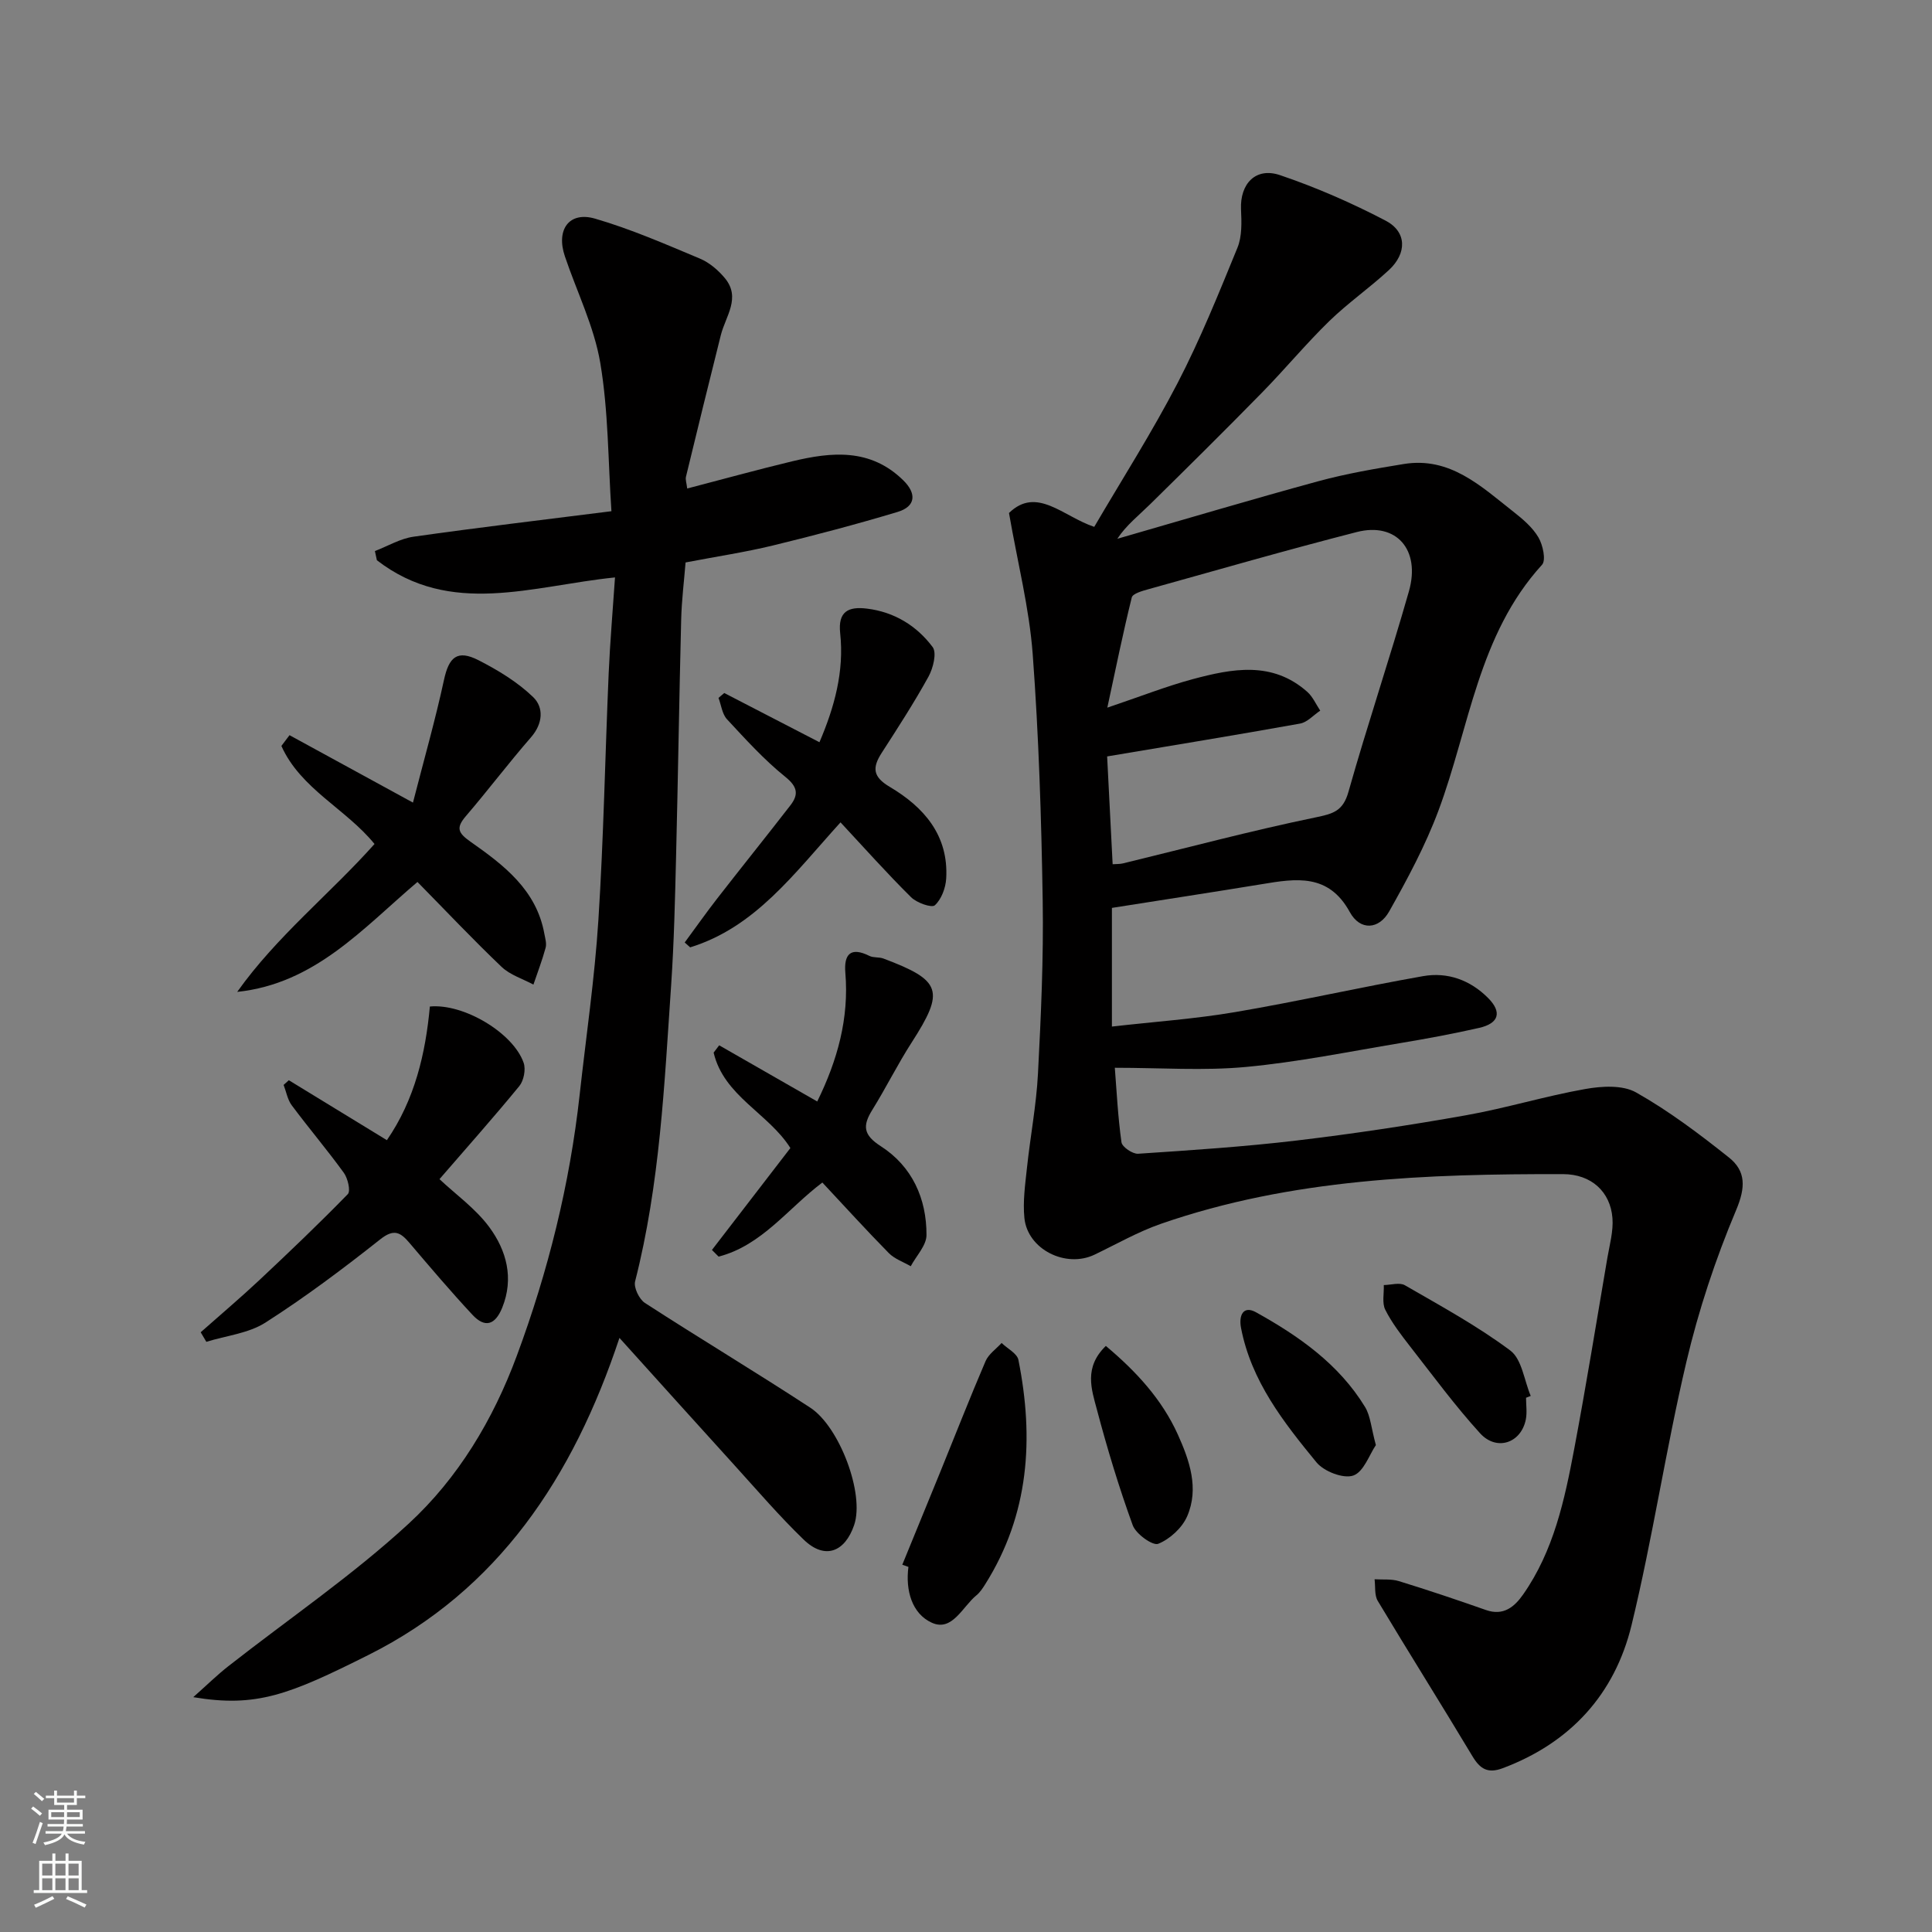 <svg enable-background="new 0 0 400 400" viewBox="0 0 400 400" xmlns="http://www.w3.org/2000/svg"><rect x="0" y="0" width="400" height="400" fill="#808080" stroke="none"/><g fill="#010000"><path d="m230.21 187.97v24.57c8.73-1 17.2-1.58 25.53-3 13.01-2.21 25.89-5.15 38.89-7.44 5.05-.89 9.75.79 13.46 4.52 2.91 2.92 2.28 5.25-1.84 6.19-5.4 1.23-10.86 2.24-16.33 3.15-10.63 1.77-21.24 3.94-31.95 4.94-8.76.82-17.65.17-27.16.17.38 4.73.63 10.11 1.38 15.43.14.97 2.31 2.45 3.45 2.37 10.99-.73 21.99-1.45 32.92-2.75 11.68-1.39 23.33-3.15 34.92-5.21 8.3-1.47 16.42-3.97 24.72-5.44 3.42-.61 7.75-.87 10.54.71 6.78 3.83 13.09 8.59 19.21 13.46 3.54 2.82 3.48 6.19 1.5 10.89-4.27 10.14-7.78 20.72-10.3 31.43-4.26 18.07-6.98 36.5-11.36 54.53-3.47 14.25-12.61 24.32-26.65 29.59-3.09 1.16-4.69.19-6.28-2.46-6.46-10.77-13.15-21.4-19.61-32.17-.72-1.2-.46-2.97-.66-4.48 1.69.11 3.48-.1 5.05.39 6.05 1.86 12.05 3.88 18.02 5.98 3.62 1.27 5.9-.67 7.68-3.21 6.34-9.04 8.6-19.61 10.59-30.17 2.48-13.15 4.61-26.36 6.86-39.54.47-2.73 1.26-5.53 1.05-8.23-.42-5.43-4.36-9.09-10.22-9.1-28.16-.05-56.25.92-83.24 10.28-4.75 1.65-9.2 4.2-13.76 6.39-5.96 2.86-13.88-1.09-14.53-7.59-.34-3.41.16-6.92.53-10.36.69-6.51 1.94-12.98 2.28-19.51.62-11.92 1.17-23.87.98-35.79-.27-17.04-.81-34.1-2.07-51.09-.71-9.5-3.11-18.86-4.91-29.21 5.75-5.6 11.19.72 17.65 2.87 5.73-9.79 11.94-19.53 17.24-29.74 4.7-9.06 8.54-18.59 12.41-28.05.97-2.37.86-5.31.74-7.96-.23-5.27 3.03-8.78 8.07-7.07 7.5 2.54 14.84 5.75 21.86 9.42 4.41 2.3 4.46 6.74.68 10.24-3.98 3.68-8.47 6.8-12.35 10.57-4.85 4.73-9.19 9.98-13.94 14.82-7.63 7.79-15.38 15.46-23.15 23.1-2.36 2.32-4.98 4.38-6.78 7.14 13.86-3.99 27.68-8.12 41.59-11.91 5.8-1.58 11.77-2.6 17.71-3.57 9.58-1.56 15.99 4.6 22.67 9.85 1.95 1.53 3.98 3.24 5.21 5.33.93 1.57 1.61 4.74.75 5.68-13.21 14.48-15.01 33.64-21.44 50.89-2.7 7.23-6.41 14.15-10.21 20.89-2.12 3.76-6.01 4.03-8.15.12-4.4-8.04-11.14-6.95-18.22-5.77-10.12 1.66-20.3 3.21-31.03 4.91zm-.99-31.36c.38 7.45.76 14.82 1.14 22.32.84-.06 1.5-.02 2.12-.17 13.28-3.22 26.49-6.76 39.86-9.52 3.67-.76 5.71-1.29 6.84-5.29 3.93-13.91 8.56-27.62 12.52-41.52 2.46-8.63-2.62-14.37-10.78-12.28-14.48 3.71-28.85 7.85-43.26 11.87-1.21.34-3.14.88-3.34 1.68-1.8 7.26-3.29 14.6-5.06 22.81 6.91-2.33 12.2-4.42 17.65-5.89 8.18-2.19 16.49-3.82 23.75 2.62 1.14 1.02 1.8 2.58 2.68 3.89-1.39.92-2.67 2.41-4.18 2.68-13.15 2.36-26.36 4.52-39.94 6.8z"/><path d="m128.25 277c-9.62 28.96-25.16 52.21-51.94 65.63-16.49 8.26-23.2 10.94-36.3 8.75 2.83-2.51 4.94-4.59 7.25-6.4 12.49-9.8 25.72-18.8 37.36-29.53 10.22-9.42 17.47-21.49 22.38-34.75 6.49-17.5 10.96-35.47 13.01-54.03 1.33-12.06 3.11-24.09 3.88-36.19 1.09-17.01 1.39-34.06 2.13-51.09.29-6.58.86-13.15 1.31-19.84-17.1 1.73-34.01 8.25-49.3-3.56-.14-.63-.27-1.27-.41-1.9 2.66-1.02 5.24-2.58 7.99-2.97 13.27-1.89 26.59-3.46 40.98-5.28-.7-10.42-.62-20.71-2.31-30.71-1.28-7.55-4.85-14.71-7.33-22.07-1.87-5.52.89-9.36 6.26-7.79 7.41 2.15 14.56 5.28 21.7 8.27 1.96.82 3.79 2.39 5.17 4.05 3.37 4.07.14 7.89-.84 11.79-2.45 9.76-4.85 19.54-7.22 29.33-.14.59.12 1.28.26 2.43 7.38-1.92 14.52-3.9 21.73-5.63 8.18-1.96 16.19-2.74 23 3.93 2.77 2.71 2.64 5.4-1.17 6.55-8.55 2.57-17.2 4.85-25.87 6.96-5.7 1.38-11.52 2.25-18.03 3.5-.3 3.76-.81 7.79-.91 11.83-.41 16.26-.65 32.53-1.05 48.79-.22 8.94-.42 17.88-1.02 26.8-1.41 20.6-2.32 41.26-7.47 61.43-.32 1.27.84 3.68 2.03 4.46 11.35 7.35 22.95 14.3 34.26 21.7 6.01 3.93 11.27 17.82 9.06 24.29-1.87 5.48-5.98 7.33-10.46 3-4.99-4.82-9.53-10.11-14.2-15.26-7.78-8.55-15.49-17.15-23.93-26.49z"/><path d="m85.5 166.17c2.34-9.11 4.64-17.17 6.41-25.35 1.03-4.8 2.76-6.37 7.16-4.13 4.03 2.06 8.07 4.51 11.3 7.62 2.24 2.16 2.06 5.48-.44 8.35-4.63 5.31-8.88 10.95-13.47 16.3-2.09 2.44-1.65 3.48.97 5.32 6.86 4.82 13.62 9.94 15.27 19.03.18.97.51 2.04.26 2.93-.7 2.57-1.66 5.08-2.52 7.61-2.22-1.2-4.83-1.99-6.59-3.67-5.9-5.62-11.5-11.56-17.42-17.58-11.35 9.65-21.23 21.06-37.32 22.76 8.18-11.52 19.28-20.35 28.43-30.62-5.89-7.26-15.3-11.4-19.28-20.3.56-.74 1.12-1.49 1.68-2.23 7.94 4.34 15.88 8.68 25.56 13.96z"/><path d="m90.99 244.13c3.34 3.15 7.46 6.07 10.31 9.93 3.57 4.84 5.14 10.59 2.68 16.68-1.47 3.62-3.59 4.25-6.18 1.46-4.48-4.81-8.74-9.83-13-14.84-1.86-2.19-3.19-3.05-6.06-.78-7.67 6.07-15.53 11.97-23.77 17.24-3.5 2.24-8.13 2.71-12.25 3.99-.39-.66-.78-1.32-1.17-1.98 4.05-3.59 8.19-7.09 12.14-10.79 6.21-5.83 12.38-11.71 18.32-17.81.62-.64 0-3.27-.82-4.41-3.45-4.76-7.27-9.26-10.79-13.98-.87-1.17-1.13-2.8-1.68-4.22.36-.32.72-.65 1.08-.97 6.7 4.1 13.4 8.19 20.3 12.41 5.78-8.4 8-17.93 8.9-27.67 7.04-.67 17.3 5.51 19.42 11.67.47 1.37.02 3.67-.9 4.8-5.22 6.37-10.7 12.53-16.53 19.27z"/><path d="m149.95 143.48c6.47 3.34 12.94 6.69 19.71 10.19 3.08-7.21 5.15-14.63 4.29-22.56-.49-4.53 1.7-5.58 5.56-5.1 5.67.7 10.28 3.55 13.58 7.95.9 1.2.11 4.37-.85 6.12-2.98 5.41-6.36 10.62-9.71 15.82-1.96 3.05-1.83 4.93 1.68 7.01 7.07 4.19 12.21 10.03 11.69 18.97-.11 1.95-.99 4.31-2.35 5.55-.65.59-3.76-.51-4.93-1.68-4.96-4.91-9.61-10.13-14.6-15.49-9.64 10.63-17.65 21.72-31.13 25.88-.38-.34-.75-.67-1.13-1.01 2.24-3.03 4.41-6.12 6.72-9.09 5.02-6.46 10.15-12.83 15.16-19.3 1.73-2.24 1.52-3.84-1.06-5.91-4.38-3.53-8.22-7.77-12.06-11.91-1.01-1.09-1.2-2.94-1.76-4.43.4-.34.79-.68 1.19-1.01z"/><path d="m147.4 258.79c5.43-7.06 10.86-14.11 16.24-21.1-4.52-7.19-13.78-10.75-15.89-19.76.38-.5.77-1.01 1.15-1.51 6.77 3.88 13.53 7.75 20.3 11.63 4.2-8.55 6.61-17.24 5.82-26.66-.32-3.81 1.08-5.43 4.98-3.48.84.42 1.98.2 2.89.54 12.1 4.54 12.75 6.68 5.85 17.4-2.91 4.52-5.3 9.37-8.14 13.94-2.03 3.27-1.9 5.17 1.76 7.52 6.47 4.16 9.49 10.81 9.46 18.41-.01 2.15-2.12 4.29-3.26 6.44-1.53-.89-3.33-1.5-4.53-2.71-4.64-4.71-9.08-9.61-13.77-14.62-7.11 5.34-12.51 13.02-21.48 15.34-.46-.48-.92-.93-1.38-1.38z"/><path d="m186.81 323.96c2.62-6.39 5.24-12.78 7.85-19.18 3.12-7.66 6.13-15.37 9.39-22.97.63-1.46 2.19-2.52 3.32-3.76 1.2 1.16 3.21 2.16 3.48 3.5 3.25 16.26 2.24 31.98-6.87 46.45-.52.82-1.08 1.69-1.82 2.29-2.88 2.35-5.01 7.59-9.23 5.68-4.12-1.86-5.49-6.71-4.85-11.56-.42-.15-.85-.3-1.27-.45z"/><path d="m228.95 278.66c6.25 5.24 11.62 11.04 14.93 18.39 2.4 5.34 4.41 11.12 1.91 16.88-1.04 2.4-3.58 4.73-6 5.7-1.13.45-4.61-2.04-5.27-3.84-2.86-7.87-5.29-15.91-7.43-24-1.1-4.14-2.73-8.67 1.86-13.13z"/><path d="m315.95 289.39c0 1.49.24 3.03-.04 4.47-.96 4.91-6.04 6.67-9.49 2.87-5.15-5.66-9.71-11.87-14.43-17.91-1.89-2.43-3.81-4.92-5.18-7.64-.71-1.4-.24-3.4-.31-5.12 1.47-.02 3.27-.6 4.37.04 7.41 4.28 14.99 8.41 21.82 13.51 2.41 1.8 2.87 6.19 4.23 9.4-.33.12-.65.25-.97.38z"/><path d="m284.86 299.19c-1.33 1.94-2.52 5.57-4.69 6.31-2.06.7-6.08-.86-7.62-2.75-6.81-8.3-13.5-16.82-15.61-27.83-.5-2.62.48-4.68 3.1-3.23 8.87 4.93 17.17 10.73 22.59 19.63 1.12 1.86 1.26 4.31 2.23 7.87z"/></g><path d="m6.44 374.46.42-.45c.65.47 1.27.95 1.85 1.44l-.45.49c-.65-.56-1.25-1.06-1.82-1.48m.93 7.33-.63-.26c.55-1.36 1.05-2.8 1.52-4.33.19.1.38.19.59.27-.46 1.29-.95 2.73-1.48 4.32m-.38-10.38.44-.42c.43.34 1.01.82 1.74 1.44l-.49.49c-.53-.51-1.09-1.01-1.69-1.51m2.5.35h1.72v-1.04h.59v1.04h3.52v-1.04h.59v1.04h1.75v.53h-1.75v1.42h-2.03v.97h3.22v2.03h-3.24c0 .35-.01.66-.03.93h3.32v.53h-3.37c-.03.27-.08.58-.15.94h3.96v.53h-3.71c.67.92 1.93 1.48 3.79 1.68-.13.24-.23.44-.29.59-2.13-.38-3.48-1.08-4.04-2.12-.43.97-1.77 1.72-4.03 2.23-.09-.19-.2-.37-.33-.55 2.1-.42 3.37-1.03 3.81-1.83h-3.36v-.53h3.58c.08-.29.13-.61.16-.94h-3.33v-.53h3.39c.02-.27.04-.58.04-.93h-3.23v-2.03h3.25v-.97h-2.07v-1.42h-1.73zm1.12 3.44v1h2.65c.01-.3.02-.44.01-.4v-.25-.35zm1.19-2h3.52v-.91h-3.52zm4.71 2h-2.63v.59c0 .15-.01.28-.01.4h2.64z" fill="#fafbfa"/><path d="m13.56 383.74h.63v1.52h2.72v6.07h1.13v.6h-11.06v-.6h1.13v-6.07h2.73v-1.52h.63v1.52h2.1v-1.52zm-2.69 8.83.38.56c-1.24.63-2.53 1.25-3.85 1.85-.1-.21-.21-.42-.34-.63 1.36-.55 2.63-1.15 3.81-1.78m-2.13-4.27h2.1v-2.45h-2.1zm0 3.04h2.1v-2.46h-2.1zm2.72-3.04h2.1v-2.45h-2.1zm0 3.04h2.1v-2.46h-2.1zm6.07 3.6c-1.41-.71-2.7-1.3-3.86-1.78l.35-.56c1.45.62 2.75 1.19 3.88 1.72zm-1.25-9.09h-2.1v2.45h2.1zm-2.09 5.49h2.1v-2.46h-2.1z" fill="#fafbfa"/></svg>